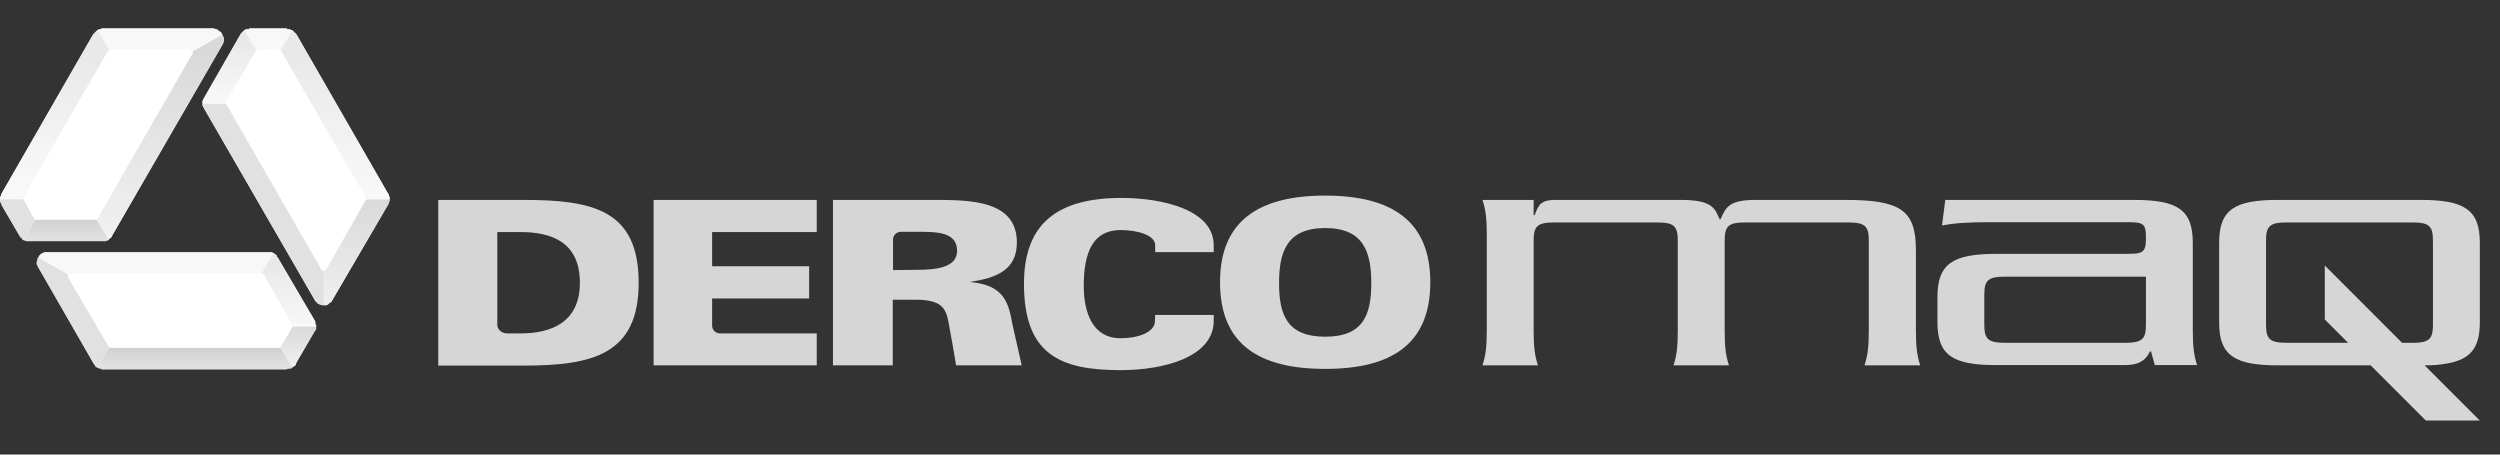<svg width="88" height="16" viewBox="0 0 88 16" fill="none" xmlns="http://www.w3.org/2000/svg">
<rect x="0" y="0" width="88" height="16" fill="#333333" stroke="none"/>
<path d="M28.749 12.86H23.007V7.037H28.749V8.169H25.067V9.373H28.482V10.506H25.067V11.46C25.067 11.611 25.183 11.727 25.334 11.736H28.749V12.86Z" fill="white" fill-opacity="0.8"/>
<path d="M40.663 11.085H42.723V11.326C42.687 12.575 40.966 13.029 39.441 13.029C37.301 13.029 36.044 12.467 36.044 9.988C36.044 7.804 37.292 6.983 39.441 6.966C40.993 6.966 42.723 7.411 42.723 8.633V8.874H40.663V8.633C40.663 8.285 40.065 8.098 39.441 8.098C38.478 8.098 38.148 8.874 38.148 10.06C38.148 11.032 38.478 11.906 39.441 11.906C40.074 11.906 40.654 11.692 40.654 11.299L40.663 11.085Z" fill="white" fill-opacity="0.8"/>
<path fill-rule="evenodd" clip-rule="evenodd" d="M17.505 8.169V11.433C17.505 11.594 17.648 11.727 17.844 11.736H18.325C19.395 11.736 20.412 11.353 20.412 9.953C20.412 8.508 19.395 8.169 18.325 8.169H17.505ZM15.427 7.037H18.432C20.876 7.037 22.481 7.394 22.481 9.953C22.481 12.467 20.876 12.869 18.432 12.869H15.427V7.037Z" fill="white" fill-opacity="0.8"/>
<path fill-rule="evenodd" clip-rule="evenodd" d="M35.625 11.362L35.964 12.86H33.654C33.654 12.86 33.52 12.04 33.44 11.638C33.324 10.934 33.289 10.55 32.218 10.55H31.425V12.86H29.32V7.037H32.843C34.127 7.037 35.794 7.037 35.794 8.535C35.794 9.507 35.072 9.783 34.136 9.926C35.241 10.024 35.491 10.533 35.625 11.362ZM31.434 9.507V8.437C31.434 8.285 31.55 8.169 31.701 8.16H32.254C32.932 8.16 33.69 8.143 33.69 8.829C33.69 9.427 32.932 9.498 32.254 9.498L31.434 9.507Z" fill="white" fill-opacity="0.8"/>
<path fill-rule="evenodd" clip-rule="evenodd" d="M48.269 9.962C48.269 8.865 47.992 8.027 46.646 8.027C45.3 8.027 45.023 8.865 45.023 9.962C45.023 11.076 45.3 11.852 46.646 11.852C47.992 11.852 48.269 11.076 48.269 9.962ZM46.646 12.985C44.283 12.985 42.945 12.093 42.945 9.935C42.945 7.795 44.283 6.885 46.646 6.885C49.009 6.885 50.347 7.795 50.347 9.935C50.347 12.093 49.009 12.985 46.646 12.985Z" fill="white" fill-opacity="0.8"/>
<path fill-rule="evenodd" clip-rule="evenodd" d="M77.186 8.544C77.186 7.376 76.642 7.037 75.118 7.037H68.474L68.358 7.937C68.831 7.848 69.277 7.821 70.053 7.821H74.805C75.403 7.821 75.537 7.83 75.537 8.33V8.401C75.537 8.918 75.403 8.936 74.805 8.936H70.267C68.742 8.936 68.198 9.284 68.198 10.452V11.344C68.198 12.512 68.742 12.851 70.267 12.851H74.627C75.002 12.851 75.448 12.868 75.679 12.369H75.715L75.849 12.851H77.338C77.222 12.503 77.186 12.182 77.186 11.611V8.544ZM75.537 11.424C75.537 11.941 75.403 12.066 74.805 12.066H70.579C69.981 12.066 69.847 11.941 69.847 11.424V10.381C69.847 9.863 69.981 9.739 70.579 9.739H75.537V11.424Z" fill="white" fill-opacity="0.8"/>
<path fill-rule="evenodd" clip-rule="evenodd" d="M85.346 12.021C85.578 11.95 85.64 11.781 85.64 11.424V8.472C85.64 7.955 85.507 7.83 84.909 7.83H80.495C79.898 7.83 79.764 7.955 79.764 8.472V11.424C79.764 11.941 79.898 12.066 80.495 12.066H82.653L81.833 11.246V9.346L84.552 12.066H84.909C85.096 12.066 85.239 12.057 85.346 12.021ZM87.29 8.544V11.344C87.29 12.244 86.969 12.655 86.122 12.797C85.872 12.842 85.685 12.86 85.346 12.86L87.29 14.804H85.391L83.447 12.86H80.183C78.658 12.86 78.114 12.512 78.114 11.361V8.544C78.114 7.376 78.658 7.037 80.183 7.037H85.212C86.746 7.037 87.29 7.384 87.29 8.544Z" fill="white" fill-opacity="0.8"/>
<path fill-rule="evenodd" clip-rule="evenodd" d="M52.183 7.037C52.299 7.384 52.335 7.705 52.335 8.276V11.62C52.335 12.191 52.299 12.512 52.183 12.86H54.136C54.02 12.512 53.984 12.191 53.984 11.62V8.472C53.984 7.955 54.118 7.83 54.715 7.83H58.327C58.924 7.83 59.058 7.955 59.058 8.472V11.62C59.058 12.191 59.023 12.512 58.907 12.86H60.859C60.744 12.512 60.708 12.191 60.708 11.62V8.472C60.708 7.955 60.842 7.83 61.439 7.83H65.051C65.648 7.83 65.782 7.955 65.782 8.472V11.62C65.782 12.191 65.746 12.512 65.63 12.86H67.592C67.476 12.512 67.44 12.191 67.44 11.62V8.793C67.44 7.384 66.879 7.037 64.944 7.037H61.805C60.868 7.037 60.752 7.286 60.565 7.714H60.529C60.36 7.322 60.262 7.037 59.156 7.037H54.751C54.51 7.037 54.377 7.072 54.261 7.152C54.163 7.215 54.082 7.402 54.02 7.572H53.984V7.037H52.183Z" fill="white" fill-opacity="0.8"/>
<path d="M7.82 1.211L7.85 1.271L7.88 1.331V1.421V1.451L7.85 1.541L3.94 8.308L3.91 8.368L3.85 8.399L3.82 8.459H3.789H3.759L3.729 8.489H3.699H3.669H3.609H0.992H0.962H0.932L0.872 8.459H0.842L0.782 8.429V8.399L0.752 8.368H0.722V8.338L0.692 8.308L0.06 7.226L0.03 7.135L0 7.105V7.045V7.015V6.985V6.955L0.03 6.895L0.06 6.805L3.278 1.211L3.308 1.18L3.338 1.15L3.368 1.12L3.398 1.09L3.429 1.06L3.489 1.03H3.549L3.579 1H7.519L7.609 1.03H7.639L7.699 1.09L7.759 1.12L7.789 1.15L7.82 1.211Z" fill="white"/>
<path d="M11.399 10.744H11.338L11.248 10.714L11.188 10.684L11.158 10.654L11.098 10.594L7.188 3.827L7.158 3.767L7.128 3.707V3.647V3.617V3.556L7.158 3.496L7.188 3.436L8.481 1.18L8.511 1.15L8.541 1.12L8.572 1.09L8.602 1.06L8.662 1.03H8.692H8.722H8.752L8.782 1H8.812H10.075L10.135 1.03H10.196L10.256 1.06H10.286L10.316 1.09L10.376 1.15L10.436 1.211L13.654 6.805L13.684 6.835V6.865V6.895L13.714 6.925V6.955V6.985V7.015V7.075L13.684 7.135V7.165L11.699 10.564L11.669 10.624L11.609 10.654L11.549 10.714L11.489 10.744H11.429H11.399Z" fill="white"/>
<path d="M9.624 8.909H9.654V8.94L9.714 8.97L9.744 9V9.03L9.774 9.06L11.098 11.316V11.376V11.406L11.128 11.436V11.496V11.526V11.586L11.098 11.616V11.646L11.067 11.676L10.436 12.759L10.406 12.849L10.376 12.879L10.316 12.909L10.286 12.94H10.255V12.97H10.165L10.075 13H3.609H3.579L3.549 12.97H3.519H3.488L3.458 12.94H3.428L3.368 12.909L3.338 12.849L3.308 12.819L1.353 9.421L1.323 9.361L1.293 9.3V9.21L1.323 9.15V9.09L1.353 9.06L1.383 9L1.443 8.94L1.504 8.909L1.564 8.879H1.624H9.443H9.504H9.564L9.624 8.909Z" fill="white"/>
<g style="mix-blend-mode:multiply" opacity="0.8">
<path d="M6.766 1.812L7.819 1.21L7.849 1.271L7.879 1.331V1.421V1.451L7.849 1.541L3.939 8.308L3.909 8.368L3.849 8.398L3.819 8.428L3.398 7.737H3.428V7.707L6.766 1.902H6.796V1.872V1.842L6.766 1.812Z" fill="url(#paint0_linear_327_4709)"/>
<path d="M12.902 7.015H13.714V7.075L13.684 7.135V7.166L11.699 10.564L11.669 10.624L11.609 10.654L11.549 10.714L11.489 10.745H11.428H11.398V9.541H11.428V9.511H11.459L11.489 9.481L12.872 7.045L12.902 7.015Z" fill="url(#paint1_linear_327_4709)"/>
<path d="M9.864 1.782H9.894V1.812L9.924 1.842L12.872 6.955V6.985H12.902V7.015H13.714V6.985V6.955V6.925L13.684 6.895V6.865V6.834L13.654 6.804L10.436 1.21L10.376 1.15L10.315 1.09L10.285 1.06L9.864 1.782Z" fill="url(#paint2_linear_327_4709)"/>
<path fill-rule="evenodd" clip-rule="evenodd" d="M9.022 1.782H9.052L9.082 1.752H9.834V1.782H9.864L10.285 1.06H10.255L10.195 1.03H10.135L10.075 1H8.812H8.782L8.751 1.03H8.721H8.691H8.661L8.601 1.06L9.022 1.782Z" fill="#F6F6F6"/>
<path fill-rule="evenodd" clip-rule="evenodd" d="M3.849 12.218L3.428 12.94L3.368 12.91L3.338 12.85L3.308 12.819L1.353 9.421L1.323 9.361L1.293 9.301V9.21L1.323 9.15V9.09L1.353 9.06L2.406 9.662V9.692L2.376 9.722L2.406 9.752V9.782L3.819 12.188V12.218H3.849Z" fill="#DADADA"/>
<path d="M9.865 12.218V12.248H9.835H9.805H3.88L3.85 12.218L3.429 12.94H3.459L3.489 12.97H3.519H3.549L3.579 13H3.609H10.075L10.166 12.97H10.256V12.94H10.286L9.865 12.218Z" fill="url(#paint3_linear_327_4709)"/>
<path fill-rule="evenodd" clip-rule="evenodd" d="M2.406 9.661L1.354 9.06L1.384 9L1.444 8.94L1.504 8.909L1.564 8.879H1.624H9.444H9.504H9.564L9.624 8.909L9.233 9.631H9.203H9.173H2.496H2.466H2.436H2.406V9.661Z" fill="#F6F6F6"/>
<path d="M9.624 8.91L9.203 9.632H9.233L9.263 9.662L9.293 9.692L10.286 11.437V11.466V11.497H11.128V11.437L11.098 11.406V11.376V11.316L9.775 9.061L9.744 9.03V9L9.714 8.97L9.654 8.94V8.91H9.624Z" fill="url(#paint4_linear_327_4709)"/>
<path d="M10.285 11.497V11.527L9.894 12.188V12.218H9.864L10.285 12.94L10.315 12.91L10.376 12.88L10.406 12.85L10.436 12.76L11.067 11.677L11.097 11.647V11.617L11.127 11.587V11.527V11.497H10.285Z" fill="url(#paint5_linear_327_4709)"/>
<path fill-rule="evenodd" clip-rule="evenodd" d="M3.85 1.782L3.429 1.06L3.489 1.03H3.549L3.579 1H7.519L7.609 1.03H7.639L7.699 1.09L7.76 1.12L7.79 1.15L7.82 1.211L6.767 1.812V1.782H6.737L6.707 1.752H6.677H3.88L3.85 1.782Z" fill="#F6F6F6"/>
<path fill-rule="evenodd" clip-rule="evenodd" d="M11.399 9.541V10.744H11.338L11.248 10.714L11.188 10.684L11.158 10.654L11.098 10.594L7.188 3.827L7.158 3.767L7.128 3.707V3.646H7.94L7.97 3.677L11.308 9.481V9.511H11.338L11.368 9.541H11.399Z" fill="#DADADA"/>
<path d="M7.128 3.647H7.94V3.616L7.97 3.586V3.556L8.993 1.812L9.023 1.782L8.602 1.06L8.572 1.09L8.541 1.12L8.511 1.15L8.481 1.18L7.188 3.436L7.158 3.496L7.128 3.556V3.616V3.647Z" fill="url(#paint6_linear_327_4709)"/>
<path d="M0.812 7.015V6.985L0.842 6.955V6.925L3.789 1.812L3.82 1.782H3.85L3.429 1.06L3.398 1.09L3.368 1.12L3.338 1.15L3.308 1.18L3.278 1.21L0.06 6.804L0.03 6.895L0 6.955V6.985V7.015H0.812Z" fill="url(#paint7_linear_327_4709)"/>
<path d="M3.819 8.429L3.398 7.737H3.368H3.308H1.293H1.263H1.233L0.842 8.459H0.872L0.932 8.489H0.962H0.992H3.609H3.669H3.699H3.729L3.759 8.459H3.789L3.819 8.429Z" fill="url(#paint8_linear_327_4709)"/>
<path fill-rule="evenodd" clip-rule="evenodd" d="M1.233 7.737V7.707H1.203L0.842 7.045L0.812 7.015H0V7.045V7.105L0.03 7.135L0.06 7.226L0.692 8.308L0.722 8.338V8.369H0.752L0.782 8.399V8.429L0.842 8.459L1.233 7.737Z" fill="#DADADA"/>
</g>
<defs>
<linearGradient id="paint0_linear_327_4709" x1="5.641" y1="1.831" x2="5.641" y2="8.363" gradientUnits="userSpaceOnUse">
<stop stop-color="#D0D0D0"/>
<stop offset="1" stop-color="#EDEDED"/>
</linearGradient>
<linearGradient id="paint1_linear_327_4709" x1="12.551" y1="6.992" x2="12.551" y2="10.964" gradientUnits="userSpaceOnUse">
<stop offset="0.006" stop-color="#D0D0D0"/>
<stop offset="1" stop-color="#EDEDED"/>
</linearGradient>
<linearGradient id="paint2_linear_327_4709" x1="11.792" y1="1.752" x2="11.792" y2="6.782" gradientUnits="userSpaceOnUse">
<stop offset="0.006" stop-color="#E3E3E3"/>
<stop offset="1" stop-color="#F6F6F6"/>
</linearGradient>
<linearGradient id="paint3_linear_327_4709" x1="6.86" y1="12.286" x2="6.86" y2="12.964" gradientUnits="userSpaceOnUse">
<stop offset="0.006" stop-color="#C6C6C6"/>
<stop offset="1" stop-color="#DADADA"/>
</linearGradient>
<linearGradient id="paint4_linear_327_4709" x1="10.168" y1="9.272" x2="10.168" y2="11.454" gradientUnits="userSpaceOnUse">
<stop offset="0.006" stop-color="#E3E3E3"/>
<stop offset="1" stop-color="#F6F6F6"/>
</linearGradient>
<linearGradient id="paint5_linear_327_4709" x1="10.5" y1="11.489" x2="10.5" y2="12.944" gradientUnits="userSpaceOnUse">
<stop offset="0.006" stop-color="#D0D0D0"/>
<stop offset="1" stop-color="#EDEDED"/>
</linearGradient>
<linearGradient id="paint6_linear_327_4709" x1="8.078" y1="1.365" x2="8.078" y2="3.491" gradientUnits="userSpaceOnUse">
<stop offset="0.006" stop-color="#E3E3E3"/>
<stop offset="1" stop-color="#F6F6F6"/>
</linearGradient>
<linearGradient id="paint7_linear_327_4709" x1="1.92" y1="1.943" x2="1.92" y2="6.288" gradientUnits="userSpaceOnUse">
<stop stop-color="#E3E3E3"/>
<stop offset="1" stop-color="#F6F6F6"/>
</linearGradient>
<linearGradient id="paint8_linear_327_4709" x1="2.323" y1="7.757" x2="2.323" y2="8.461" gradientUnits="userSpaceOnUse">
<stop offset="0.006" stop-color="#C6C6C6"/>
<stop offset="1" stop-color="#DADADA"/>
</linearGradient>
</defs>
</svg>

